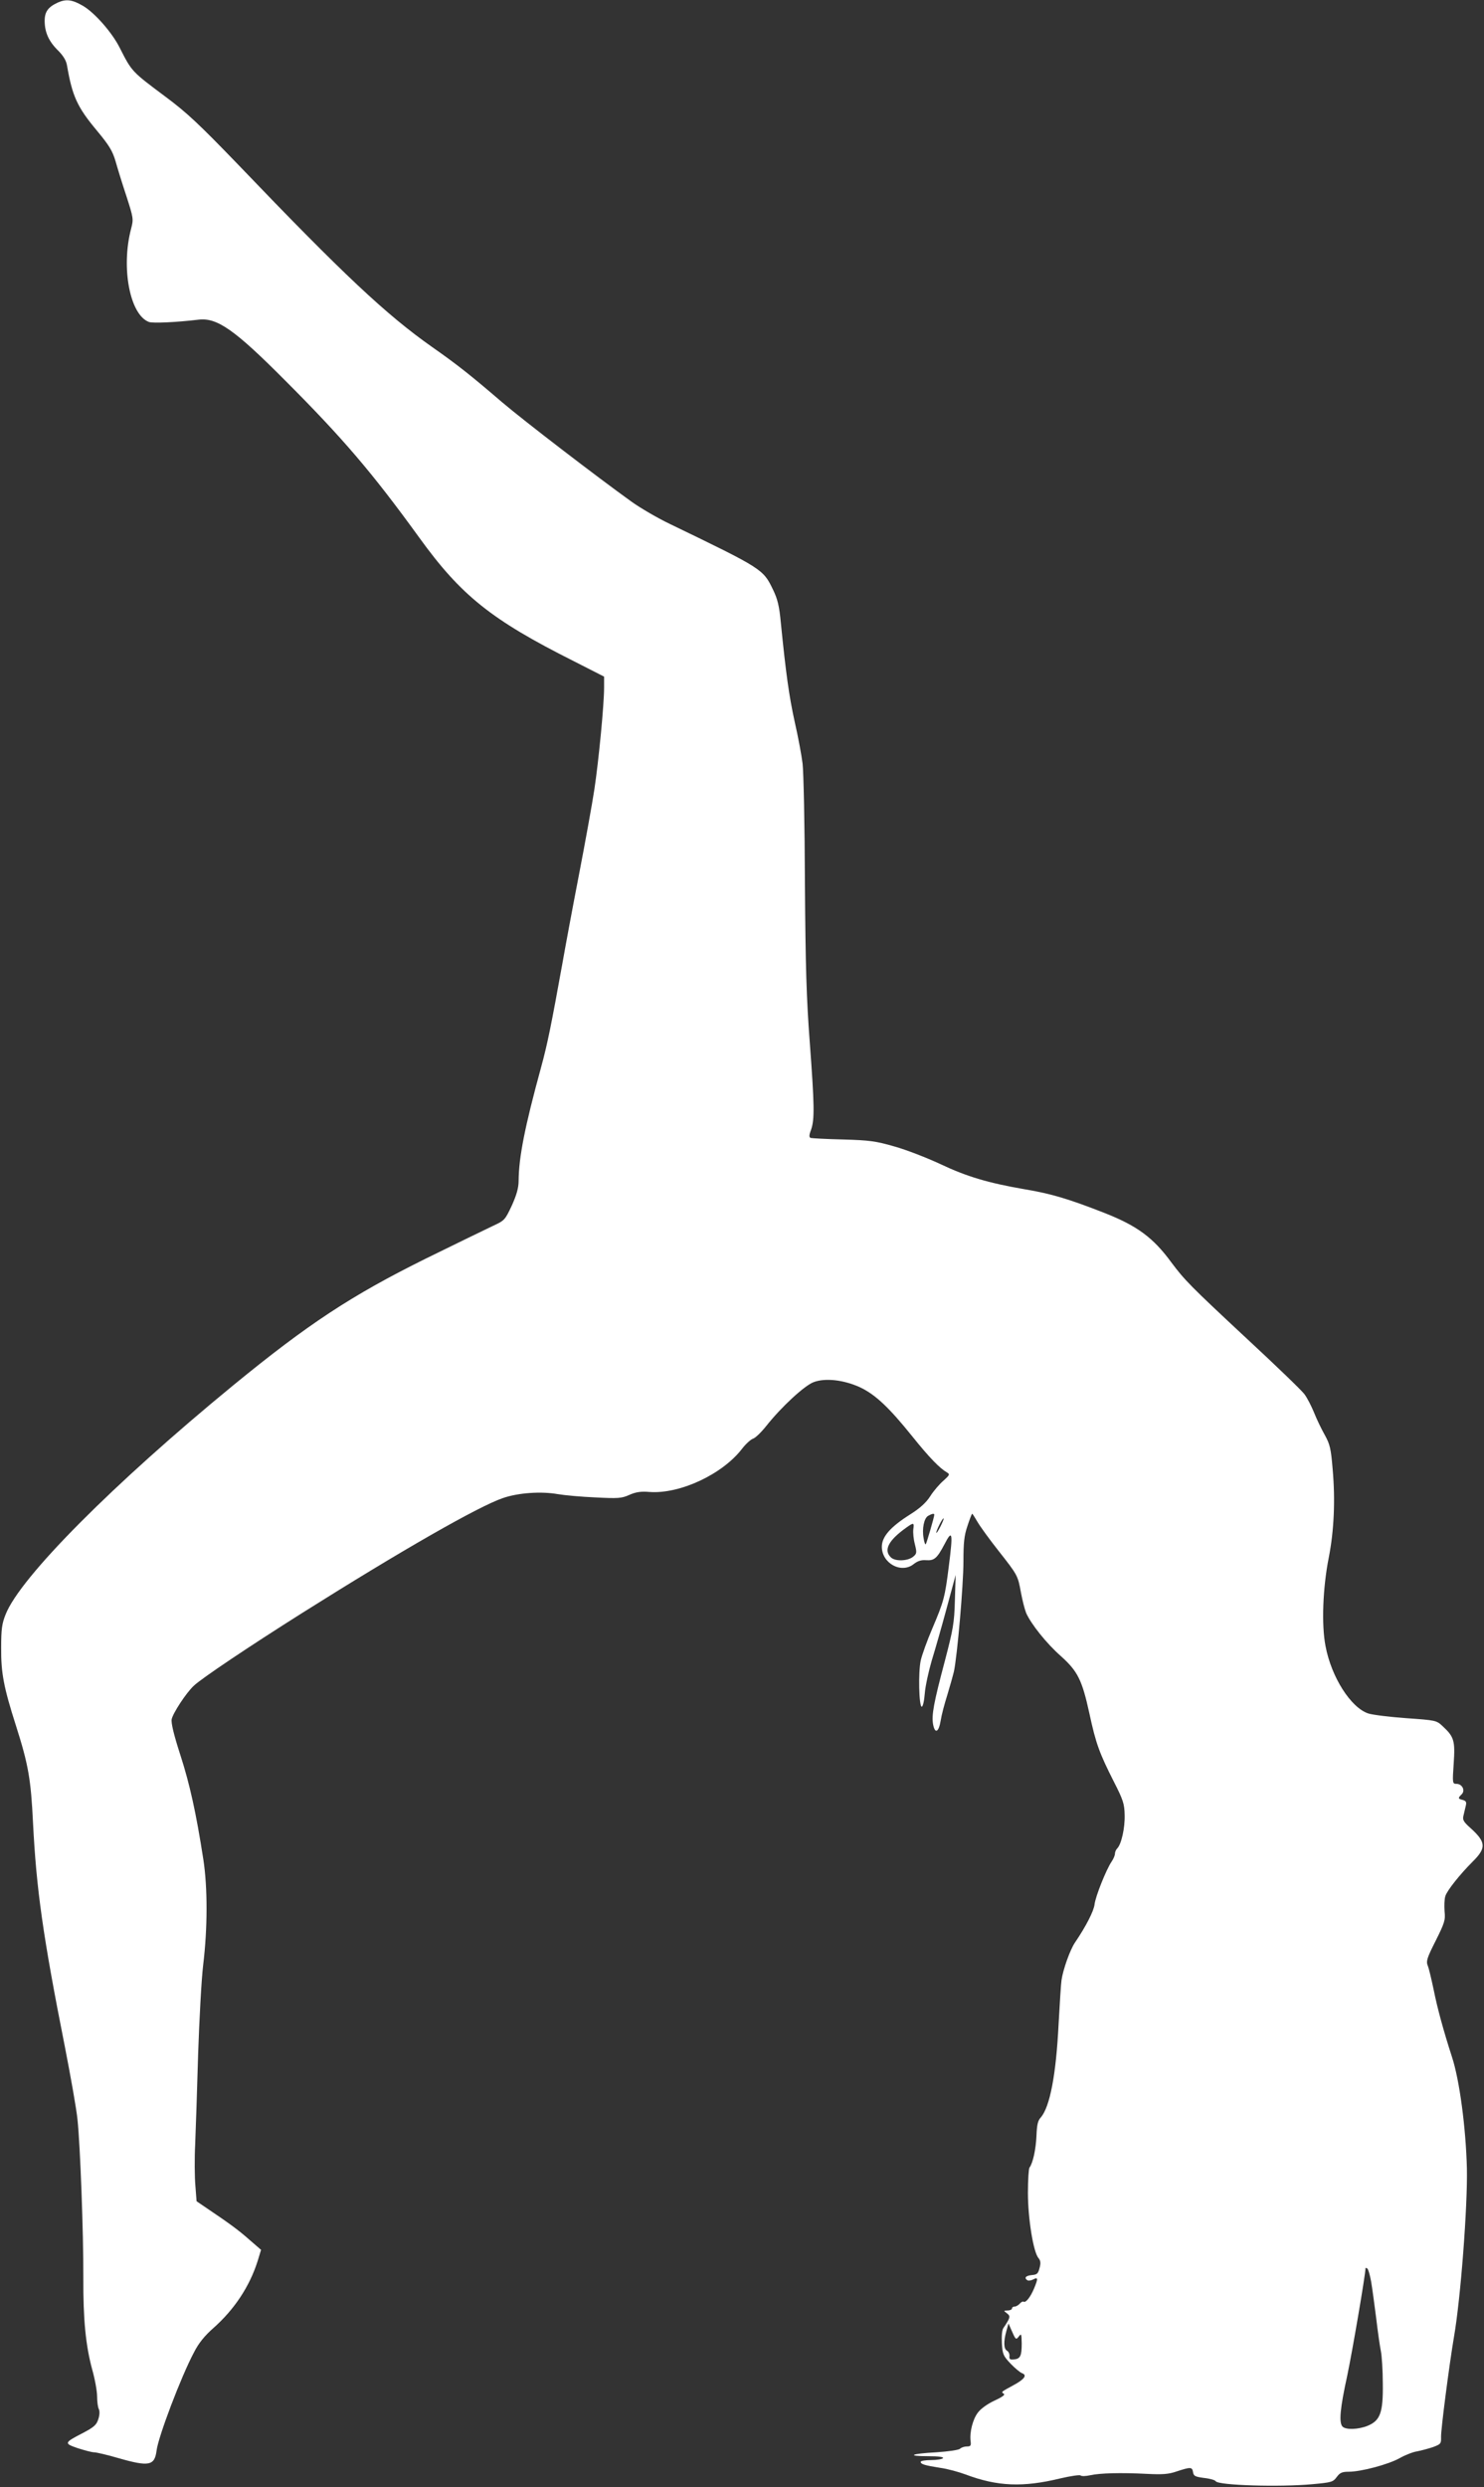 <?xml version="1.0" standalone="no"?>
<!DOCTYPE svg PUBLIC "-//W3C//DTD SVG 20010904//EN"
 "http://www.w3.org/TR/2001/REC-SVG-20010904/DTD/svg10.dtd">
<svg version="1.0" xmlns="http://www.w3.org/2000/svg"
 width="764pt" height="1280pt" viewBox="0 0 764 1280"
 preserveAspectRatio="xMidYMid meet">
<rect x="0" y="0" width="764" height="1280" fill="#333333" stroke="none"/>
<g transform="translate(0,1280) scale(0.1,-0.1)"
fill="#ffffff" stroke="none">
<path d="M298 12787 c-50 -23 -68 -47 -68 -94 0 -59 21 -106 69 -153 27 -27
42 -52 46 -77 27 -157 52 -213 152 -333 65 -78 82 -106 98 -160 10 -36 35
-117 56 -180 36 -112 37 -117 24 -167 -53 -201 -6 -444 92 -480 20 -7 138 -2
256 12 95 11 185 -52 442 -310 300 -300 451 -477 693 -811 216 -299 371 -423
795 -636 l157 -80 0 -56 c0 -90 -28 -378 -50 -524 -11 -73 -47 -272 -80 -443
-33 -170 -71 -375 -85 -455 -57 -315 -76 -411 -110 -535 -83 -303 -114 -460
-115 -581 0 -37 -10 -72 -35 -128 -35 -74 -37 -77 -98 -105 -34 -16 -190 -92
-347 -169 -381 -189 -602 -334 -988 -650 -619 -508 -1098 -989 -1173 -1180
-19 -47 -23 -76 -23 -172 -1 -129 13 -203 76 -400 64 -201 77 -275 88 -500 17
-341 51 -583 164 -1153 30 -154 60 -322 65 -375 14 -131 31 -585 30 -812 -1
-216 12 -350 46 -475 14 -49 25 -112 25 -138 0 -27 4 -56 9 -65 5 -11 4 -31
-3 -52 -9 -29 -23 -41 -78 -70 -99 -51 -100 -54 -27 -79 35 -11 72 -21 83 -21
12 0 68 -13 126 -30 157 -45 186 -39 196 38 8 70 126 381 192 505 24 48 55 86
99 125 110 97 188 216 229 345 l18 59 -59 51 c-54 48 -101 83 -226 167 l-47
32 -6 79 c-4 44 -5 141 -1 217 3 75 10 282 15 460 6 178 17 385 26 460 23 189
23 399 1 542 -37 239 -70 389 -119 540 -33 102 -48 164 -44 183 7 32 75 136
114 172 40 38 286 203 562 377 502 316 903 546 1030 589 79 27 196 35 281 20
35 -6 123 -14 194 -17 117 -6 135 -5 175 13 34 15 60 19 105 15 156 -11 374
91 475 222 19 25 45 48 56 52 12 3 43 33 70 67 77 97 194 205 242 224 60 23
156 12 239 -26 79 -37 150 -104 269 -252 89 -111 142 -165 180 -187 15 -9 13
-13 -19 -42 -20 -17 -51 -53 -68 -80 -21 -33 -53 -62 -104 -94 -101 -64 -145
-114 -145 -166 0 -85 100 -140 164 -89 20 16 40 22 63 20 43 -3 57 9 96 83 40
78 44 59 22 -112 -20 -162 -26 -183 -85 -322 -27 -63 -54 -138 -60 -166 -13
-60 -9 -233 5 -237 6 -1 13 29 16 68 3 39 20 115 36 170 17 55 52 177 77 270
l46 170 -4 -130 c-3 -117 -9 -149 -51 -310 -58 -218 -70 -282 -61 -330 10 -50
29 -39 39 21 4 27 19 84 33 128 13 43 29 99 35 124 17 79 49 442 49 568 0 95
4 133 21 182 11 34 22 62 24 62 2 0 14 -19 28 -43 14 -24 62 -90 107 -147 100
-127 100 -128 116 -215 7 -38 19 -86 27 -106 25 -56 103 -155 179 -222 87 -78
109 -123 147 -297 33 -153 51 -202 126 -350 47 -92 54 -113 55 -170 2 -67 -17
-151 -38 -172 -7 -7 -12 -19 -12 -28 0 -8 -8 -27 -17 -40 -27 -39 -84 -181
-88 -221 -4 -34 -45 -114 -101 -196 -25 -37 -61 -138 -69 -193 -3 -19 -9 -120
-15 -225 -13 -264 -45 -428 -92 -482 -15 -16 -20 -39 -22 -95 -3 -68 -18 -139
-36 -163 -4 -5 -8 -64 -8 -130 0 -130 28 -307 55 -336 10 -13 12 -25 5 -50 -7
-29 -13 -35 -40 -37 -32 -3 -41 -15 -22 -27 5 -3 19 -1 30 5 24 13 25 4 4 -46
-18 -44 -43 -76 -54 -69 -4 3 -13 -2 -20 -10 -7 -8 -19 -15 -26 -15 -8 0 -14
-4 -14 -10 0 -5 -10 -10 -22 -10 -22 -1 -22 -1 -5 -14 16 -12 17 -18 7 -38 -7
-13 -18 -30 -24 -38 -7 -9 -10 -39 -8 -78 3 -57 7 -66 45 -106 23 -24 50 -46
59 -49 28 -10 11 -32 -45 -62 -64 -35 -64 -34 -49 -44 8 -5 -9 -17 -48 -35
-35 -16 -71 -42 -85 -61 -27 -34 -44 -103 -38 -148 3 -23 0 -27 -20 -27 -12 0
-28 -5 -35 -12 -6 -6 -60 -14 -121 -18 -132 -7 -158 -20 -42 -20 52 0 80 -4
76 -10 -3 -5 -31 -10 -61 -10 -30 0 -54 -4 -54 -9 0 -12 19 -18 101 -31 37 -5
95 -21 130 -34 165 -62 296 -67 489 -20 52 12 99 19 103 15 5 -5 27 -4 50 1
50 11 156 14 292 7 80 -4 111 -2 154 13 70 23 79 23 83 -4 3 -20 11 -24 57
-30 29 -3 57 -11 60 -17 14 -21 327 -31 499 -15 97 9 105 11 124 37 16 22 28
27 61 27 65 0 206 38 263 70 28 16 69 32 90 35 21 4 58 14 82 22 40 15 42 18
41 52 -1 39 42 370 66 512 35 199 71 678 67 869 -5 208 -38 457 -77 575 -43
133 -75 250 -94 345 -11 52 -24 108 -30 123 -10 24 -5 40 40 129 46 92 51 107
46 152 -2 28 -1 63 4 78 8 28 75 112 140 177 72 71 70 101 -11 174 -35 31 -41
42 -36 62 3 14 9 37 12 51 5 20 2 26 -15 31 -25 6 -26 10 -6 29 20 20 3 54
-27 54 -20 0 -21 3 -14 104 8 118 2 138 -56 192 -33 31 -35 31 -188 42 -85 6
-173 17 -195 24 -90 29 -191 187 -221 348 -21 108 -14 300 17 455 27 138 34
295 20 453 -9 109 -14 129 -41 178 -17 30 -42 82 -55 115 -14 34 -36 77 -50
95 -14 19 -148 148 -298 287 -289 269 -319 300 -387 391 -93 127 -176 188
-344 254 -181 71 -274 99 -406 121 -192 33 -303 66 -440 131 -69 32 -174 73
-235 90 -97 28 -129 32 -265 36 -85 2 -160 6 -167 8 -8 4 -8 15 3 43 18 53 17
125 -7 448 -17 225 -22 386 -25 820 -1 297 -7 574 -12 615 -5 41 -23 139 -41
217 -29 133 -45 248 -71 508 -8 87 -17 123 -41 172 -50 104 -55 107 -529 336
-63 30 -152 82 -197 114 -181 130 -555 417 -668 513 -162 139 -230 193 -360
284 -236 166 -456 372 -1000 940 -198 205 -262 266 -374 349 -174 130 -172
128 -235 252 -39 78 -130 181 -189 215 -55 32 -86 36 -129 17z m4512 -7782 c0
-11 -40 -148 -44 -152 -3 -3 -8 11 -11 31 -9 48 2 103 23 115 19 11 32 14 32
6z m31 -62 c-11 -21 -20 -35 -21 -31 0 12 33 78 38 74 2 -2 -6 -21 -17 -43z
m-139 -13 c-2 -17 1 -51 8 -77 11 -44 10 -49 -10 -65 -28 -22 -93 -24 -114 -2
-38 37 -12 87 79 152 39 28 42 27 37 -8z m2357 -3872 c6 -35 17 -119 26 -188
8 -69 19 -145 24 -169 5 -24 10 -99 10 -167 2 -150 -13 -191 -79 -218 -48 -19
-111 -21 -128 -4 -20 20 -13 94 24 263 25 118 94 520 94 553 0 2 4 1 9 -2 5
-3 14 -34 20 -68z m-1814 -282 c13 17 14 14 15 -36 0 -64 -7 -79 -40 -82 -20
-2 -25 1 -23 17 1 11 -5 24 -13 28 -17 10 -18 47 -3 101 l11 39 19 -43 c18
-41 20 -42 34 -24z"/>
</g>
</svg>
